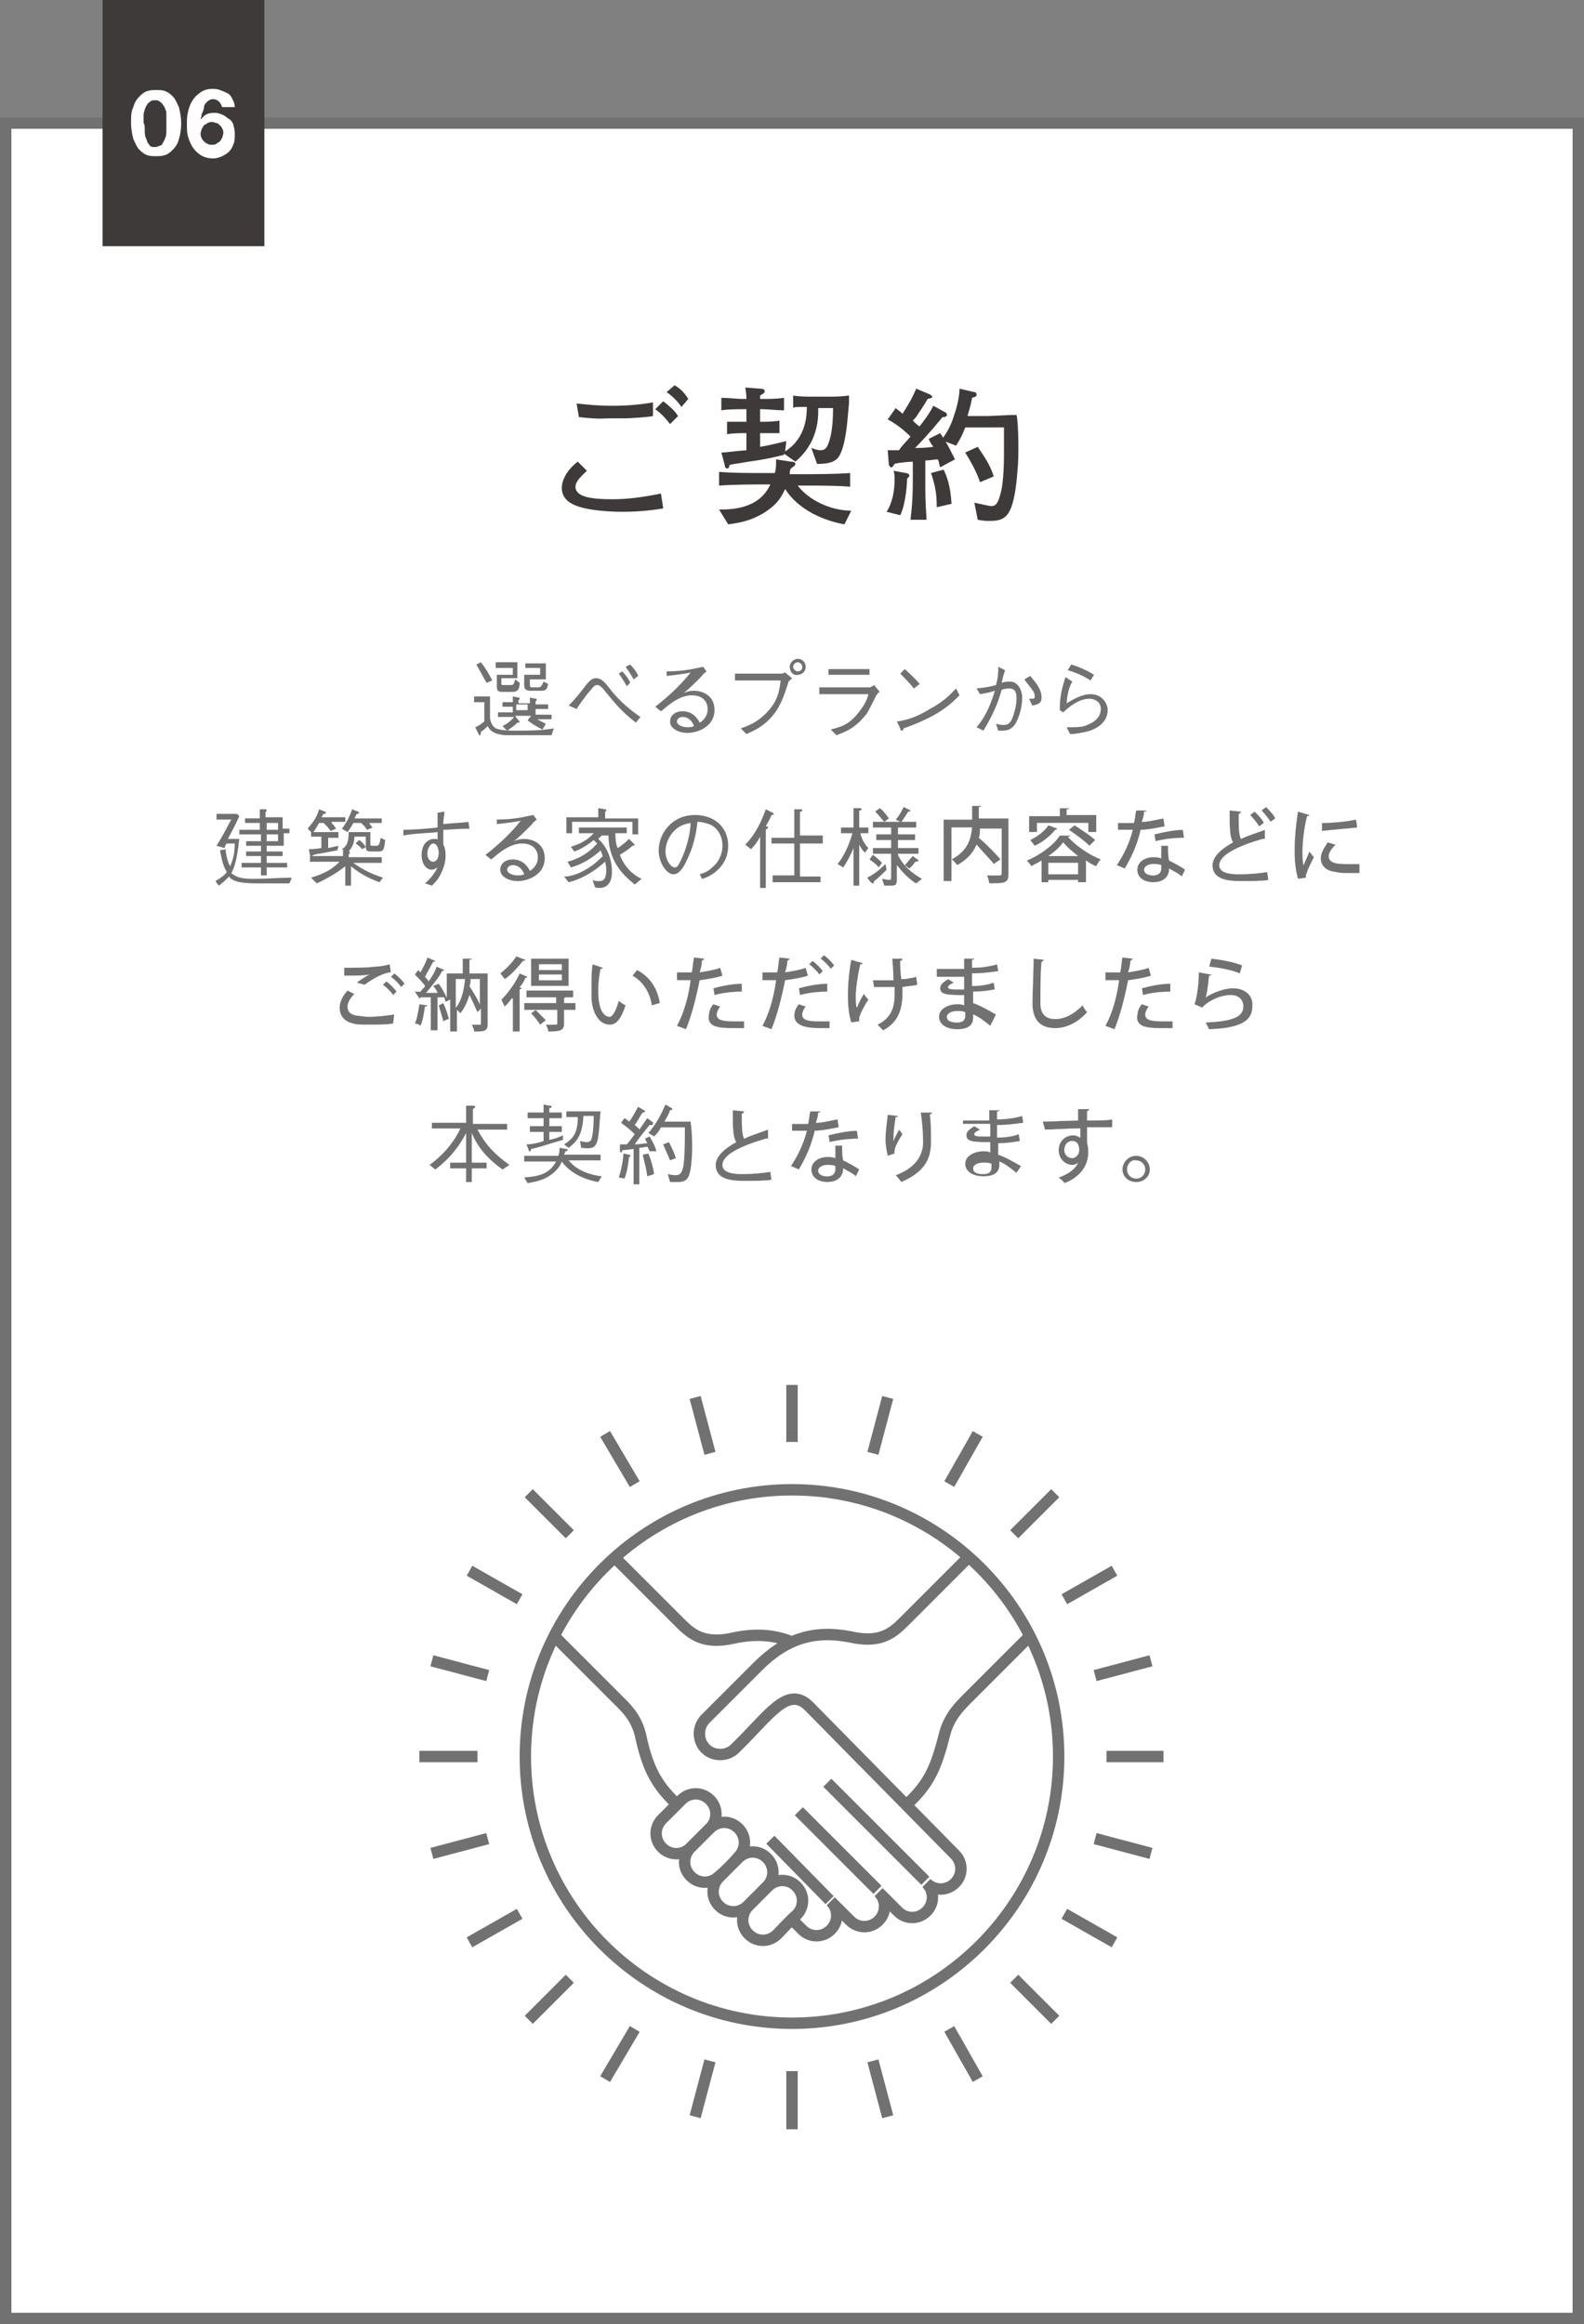 <?xml version="1.0" encoding="utf-8"?>
<!-- Generator: Adobe Illustrator 26.0.1, SVG Export Plug-In . SVG Version: 6.00 Build 0)  -->
<svg version="1.1" id="レイヤー_1" xmlns="http://www.w3.org/2000/svg" xmlns:xlink="http://www.w3.org/1999/xlink" x="0px"
	 y="0px" viewBox="0 0 139 203.9" style="enable-background:new 0 0 139 203.9;" xml:space="preserve">
<rect x="0" y="0" width="139" height="203.9" fill="#808080" stroke="none"/>
<style type="text/css">
	.st0{fill:#FFFFFF;}
	.st1{fill:none;stroke:#717171;stroke-miterlimit:10;}
	.st2{fill:#3E3A39;}
	.st3{fill:#717171;}
	.st4{clip-path:url(#SVGID_00000135690704253111224570000009569320252797155713_);fill:none;stroke:#717171;stroke-miterlimit:10;}
	.st5{clip-path:url(#SVGID_00000135690704253111224570000009569320252797155713_);fill:#FFFFFF;}
	.st6{fill:#717171;stroke:#FFFFFF;stroke-width:1.000000e-02;stroke-miterlimit:10;}
</style>
<rect x="0.5" y="10.8" class="st0" width="138" height="192.6"/>
<rect x="0.5" y="10.8" class="st1" width="138" height="192.6"/>
<path class="st2" d="M54.6,44.9c-1,0-3.1-0.1-4.2-0.6c-0.7-0.3-1.1-0.8-1.1-1.5c0-0.8,0.6-1.7,1.4-2.3l0.8,0.8c-0.4,0.4-1,0.9-1,1.4
	c0,0.9,1.4,1.1,3.2,1.1c1.5,0,2.8-0.2,4.3-0.5l0.2,1.3C57.1,44.8,55.8,44.9,54.6,44.9 M54.9,36.7c-0.3,0-0.8,0-1.4,0
	c-0.6,0-0.8,0.1-2.6-0.1l-0.1,0l-0.2-1.2c1,0.1,1.8,0.2,3.2,0.2c1.2,0,2.4-0.1,3.5-0.3v1.2C56.9,36.6,55.2,36.7,54.9,36.7
	 M58.8,37.2c-0.1-0.1-0.3-0.4-0.6-0.7c-0.5-0.5-0.6-0.5-0.7-0.6l0.7-0.7c0.5,0.4,1,0.8,1.3,1.3L58.8,37.2z M59.8,35.7
	c-0.4-0.6-1-1.1-1.3-1.3l0.7-0.6c0.7,0.4,1,0.9,1.2,1.2L59.8,35.7z"/>
<path class="st2" d="M74.1,46c-1.7-0.3-4-1.2-5.2-3.1c-0.2,0.4-0.5,1.1-1.3,1.7c-1.4,1.1-2.9,1.3-3.7,1.4l-0.8-1.3
	c1,0,3.5,0,4.5-2.2h-0.7c-0.5,0-2.4,0-3.8,0.1v-1.2c1.3,0.1,2.6,0.1,3.8,0.1h1.1c0.1-0.4,0.1-0.7,0.1-0.8c0-0.1,0-0.2,0-0.4l1.3,0.2
	c0.3,0,0.4,0.1,0.4,0.2c0,0.1-0.1,0.2-0.4,0.4c-0.1,0.2-0.1,0.3-0.1,0.5h1.4c0.6,0,2.5,0,3.9-0.1v1.2c-1.2-0.1-2.7-0.1-3.9-0.1H70
	c0.9,1.2,2.8,2.2,4.7,2.2L74.1,46z M73.5,40.2c-0.3,0.3-0.7,0.5-1.8,0.5l-0.5-1.4c0.3,0.1,0.5,0.2,0.8,0.2c0.4,0,0.6-0.2,0.8-0.9
	c0.3-1,0.3-2.3,0.3-2.8h-1.3c0.1,2.7-1.3,4.1-2,4.7l-1-0.7v0.1c-0.8,0.2-1.6,0.4-3.1,0.6c-1.1,0.2-1.4,0.2-1.7,0.3
	c0,0.1,0,0.3-0.2,0.3c-0.1,0-0.2-0.1-0.2-0.3l-0.3-1.1c0.5,0,0.9-0.1,2.2-0.2V38h-0.2c-0.2,0-1.1,0-1.5,0.1V37
	C64.4,37,65,37,65.3,37h0.2v-1.1h-0.4c-0.3,0-1.3,0-1.8,0.1v-1.1c0.6,0,1.4,0.1,1.8,0.1h0.4c0-0.1,0-0.5-0.1-1l1.3,0.1
	c0.3,0,0.4,0.1,0.4,0.2c0,0.2-0.1,0.2-0.4,0.4c0,0.2,0,0.2,0,0.3H67c0.4,0,1.2,0,1.8-0.1V36c-0.5,0-1.5-0.1-1.8-0.1h-0.3V37h0.2
	c0.3,0,1,0,1.5-0.1v1.1C68,38,67.1,38,66.9,38h-0.2v1.2c1.2-0.2,1.8-0.4,2.3-0.5l-0.1,0.9c1.9-1.2,1.9-3.3,1.9-3.9
	c-1,0-1.1,0-1.2,0.1v-1.1c0.5,0.1,1.4,0.1,1.7,0.1h1.3c0.6,0,1.2,0,1.9-0.1c0,0.2,0,0.4,0,0.7C74.4,36.2,74.3,39.3,73.5,40.2"/>
<path class="st2" d="M79.6,42c0,0.3-0.1,2.2-0.6,3.2l-1.2-0.3c0.2-0.3,0.7-1.2,0.7-2.8c0-0.3,0-0.6-0.1-0.8l1.1,0.2
	c0.1,0,0.3,0.1,0.3,0.2C79.8,41.8,79.7,41.9,79.6,42 M82.5,41c-0.1-0.3-0.1-0.5-0.2-0.7c-0.3,0-0.7,0.1-1.1,0.1v2c0,0.8,0,1.7,0.1,3
	c0,0.1,0,0.2,0,0.2h-1.4c0.1-0.9,0.2-1.8,0.2-3.3v-1.8c-0.2,0-1.4,0.1-1.6,0.2c-0.2,0.3-0.2,0.3-0.3,0.3c-0.1,0-0.1-0.1-0.2-0.2
	l-0.1-1.3c0.4,0,0.4,0,1,0c0.1-0.2,0.2-0.3,1-1.2c-0.4-0.4-1.2-1.1-2-1.5l0.7-1c0.2,0.2,0.3,0.2,0.6,0.5c0.7-1.1,0.9-1.5,1.2-2.2
	l1.2,0.5c0.1,0.1,0.2,0.1,0.2,0.2c0,0.1,0,0.1-0.4,0.2c-0.1,0.2-0.6,1-0.7,1.1c-0.2,0.3-0.2,0.4-0.6,0.8c0.1,0.1,0.5,0.5,0.6,0.5
	c0.3-0.4,0.8-1,1.2-1.8l1.1,0.6c0,0,0.1,0.1,0.1,0.2c0,0.1-0.1,0.2-0.4,0.2c0,0-1.2,1.5-2.4,2.7c0.4,0,0.8,0,1.6-0.1
	c-0.2-0.3-0.3-0.4-0.4-0.7l1-0.5c0.6,0.9,0.6,0.9,1.3,2.3L82.5,41z M82.2,44.5c0-1.1-0.1-1.8-0.5-3l1.1-0.3c0.3,0.6,0.6,1.4,0.7,3
	L82.2,44.5z M89.3,41.1c-0.1,1.5-0.3,3.1-0.8,3.9c-0.4,0.6-0.9,0.7-1.7,0.7c-0.3,0-0.4,0-1-0.1l-0.3-1.5c0.5,0.1,1.3,0.3,1.5,0.3
	c0.4,0,0.6-0.3,0.8-1.1c0.3-1,0.3-3.1,0.3-3.5c0-0.4,0-1.9,0-2.3h-3.4c-0.2,0.5-0.3,0.8-0.8,1.6l-1.3-0.5c0.5-0.6,0.9-1.4,1.1-2.1
	c0.4-1.1,0.5-2,0.5-2.4l1.3,0.3c0.1,0,0.2,0.1,0.2,0.2c0,0.2-0.1,0.2-0.4,0.3c-0.1,0.6-0.2,0.9-0.4,1.6h1.7c0.6,0,1.7-0.1,2.6-0.1
	C89.4,37.1,89.4,40.4,89.3,41.1 M86,42.3c-0.3-0.9-0.8-1.8-1.3-2.6l1.1-0.5c0.6,0.9,1.1,1.6,1.4,2.6L86,42.3z"/>
<path class="st3" d="M48.4,64.5c-3.1,0-3.4,0-4.1,0c-1-0.1-1.3-0.4-1.5-0.8c-0.2,0.2-0.3,0.3-0.6,0.5c0,0.1,0,0.3-0.1,0.3
	c0,0-0.1,0-0.1-0.1l-0.3-0.6c0.2-0.1,0.3-0.1,0.8-0.5v-1.7h-0.9v-0.5H43v1.8c0,0.4,0.2,0.8,0.5,1c0.3,0.1,0.6,0.2,1.8,0.2
	c1.1,0,2.2,0,3.3-0.2L48.4,64.5z M42.7,59.9c-0.3-0.5-0.6-1.1-0.9-1.6l0.4-0.2c0.4,0.5,0.7,1,1,1.6L42.7,59.9z M46.7,62.8
	c0.4,0.3,0.8,0.5,1.2,0.7l-0.3,0.5c-0.6-0.3-0.9-0.5-1.3-0.8l0.3-0.4h-1.4l0.3,0.4c0.1,0.1,0.1,0.1,0.1,0.1c0,0.1-0.1,0.1-0.2,0.1
	c-0.3,0.3-0.6,0.5-0.9,0.7l-0.4-0.4c0.4-0.2,0.8-0.5,1-0.8h-1.4v-0.4h1.3v-0.5h-0.9v-0.4h0.9v-0.5l0.5,0.1c0,0,0.1,0,0.1,0.1
	c0,0.1-0.1,0.1-0.1,0.1v0.3h1v-0.5l0.5,0.1c0.1,0,0.1,0,0.1,0.1c0,0,0,0.1-0.1,0.1v0.3h1.1v0.4h-1.1v0.5h1.4v0.4H46.7z M45,60.7
	h-0.9c-0.4,0-0.5-0.1-0.5-0.5v-1H45v-0.6h-1.5v-0.5h1.9v1.4h-1.4v0.5c0,0.1,0.1,0.1,0.2,0.1h0.6c0.2,0,0.3,0,0.4-0.5l0.4,0.3
	C45.6,60.5,45.4,60.7,45,60.7 M46.3,61.8h-1v0.5h1V61.8z M47.4,60.6h-0.8c-0.4,0-0.6-0.1-0.6-0.5v-0.9h1.4v-0.6h-1.3v-0.4h1.8v1.4
	h-1.4v0.5c0,0.2,0.1,0.2,0.2,0.2h0.5c0.3,0,0.3-0.1,0.5-0.5l0.4,0.2C48,60.6,47.8,60.6,47.4,60.6"/>
<path class="st3" d="M49.9,61.9c0.6-0.6,1-1.1,1.6-1.9c0.2-0.2,0.4-0.5,0.8-0.5c0.5,0,0.8,0.4,1.2,0.9c0.9,1.2,2.1,2.1,2.7,2.5
	l-0.4,0.5c-1.3-1-2-1.9-2.9-3c-0.2-0.2-0.3-0.3-0.5-0.3c-0.2,0-0.3,0.1-0.7,0.6c-0.2,0.2-1,1.3-1.1,1.5L49.9,61.9z M54.6,58.9
	c0.3,0.3,0.6,0.7,0.7,1L55,60.2c-0.1-0.2-0.4-0.7-0.7-1.1L54.6,58.9z M55.3,58.3c0.3,0.3,0.6,0.7,0.7,1l-0.4,0.3
	c-0.2-0.4-0.5-0.8-0.7-1.1L55.3,58.3z"/>
<path class="st3" d="M58.5,58.9c1.7,0,2.6-0.3,3.2-0.4l0.3,0.4c-0.1,0.1-0.4,0.3-0.4,0.4c-0.7,0.7-1.1,1.1-1.6,1.5
	c0.2-0.1,0.5-0.2,0.9-0.2c0.6,0,1.8,0.3,1.8,1.7c0,1.4-1.4,2-2.4,2c-0.6,0-1.5-0.3-1.5-1c0-0.5,0.4-0.9,1.1-0.9c1,0,1.4,0.8,1.5,1
	c0.2-0.1,0.7-0.5,0.7-1.2c0-0.5-0.3-1.2-1.4-1.2c-1.3,0-2.5,1.3-2.7,1.4l-0.5-0.4c1.3-1,2.4-2.1,3.1-3c-0.4,0.1-1.2,0.2-2.1,0.3
	L58.5,58.9z M59.9,62.9c-0.3,0-0.5,0.2-0.5,0.4c0,0.3,0.5,0.5,0.9,0.5c0.2,0,0.4,0,0.6-0.1C60.8,63.4,60.5,62.9,59.9,62.9"/>
<path class="st3" d="M64.5,59.6v-0.5h4.1c0.1,0,0.2-0.1,0.3-0.1l0.6,0.5c-0.2,0.2-0.2,0.2-0.3,0.3c-0.6,2-1.1,2.8-2,3.6
	c-0.5,0.4-0.8,0.6-1.7,1l-0.5-0.5c0.6-0.2,1.4-0.5,2.2-1.3c1-1,1.2-1.9,1.3-2.9H64.5z M69.3,58.5c0-0.4,0.4-0.7,0.7-0.7
	c0.4,0,0.7,0.3,0.7,0.7c0,0.4-0.3,0.7-0.7,0.7C69.6,59.3,69.3,58.9,69.3,58.5 M70.4,58.5c0-0.2-0.2-0.4-0.4-0.4
	c-0.2,0-0.4,0.2-0.4,0.4c0,0.2,0.2,0.4,0.4,0.4C70.2,58.9,70.4,58.8,70.4,58.5"/>
<path class="st3" d="M71.9,60.8v-0.5h4.4c0.1,0,0.3-0.1,0.4-0.2l0.5,0.6c-0.2,0.1-0.2,0.2-0.3,0.3c-0.7,1.4-0.8,1.6-1,1.8
	c-0.9,1.1-1.7,1.4-2.5,1.7l-0.5-0.5c0.7-0.2,1.4-0.3,2.2-1.2c0.7-0.8,1-1.4,1.1-1.9H71.9z M76.3,59.2h-3.6v-0.5h3.6V59.2z"/>
<path class="st3" d="M84.2,61c-0.8,0.8-1.8,1.8-4.9,2.9c0,0-0.1,0.2-0.1,0.2C79,64.1,79,64,79,63.9l-0.3-0.6
	c0.7-0.1,1.6-0.3,2.9-1.1c1.3-0.7,1.8-1.3,2.3-1.8L84.2,61z M80.2,60.4c-0.4-0.5-0.8-0.9-1.2-1.3l0.4-0.4c0.2,0.2,0.9,0.8,1.3,1.3
	L80.2,60.4z"/>
<path class="st3" d="M85.7,60.4c1-0.1,1.3-0.2,1.7-0.3c0.2-0.7,0.2-1.1,0.2-1.6l0.6,0.3c-0.1,0.3-0.2,0.6-0.3,1.1
	c0.3-0.1,0.5-0.1,0.7-0.1c0.2,0,0.4,0,0.7,0.3c0.3,0.3,0.4,0.8,0.4,1.1c0,0.9-0.3,1.8-0.6,2.3c-0.2,0.3-0.5,0.6-1.1,0.6
	c-0.1,0-0.2,0-0.4,0l-0.2-0.6c0.4,0.1,0.5,0.1,0.7,0.1c0.3,0,0.5-0.1,0.7-0.5c0.2-0.5,0.4-1.2,0.4-1.8c0-0.3,0-0.9-0.6-0.9
	c-0.2,0-0.3,0-0.7,0.1c-0.3,1.1-0.7,2.1-1.6,3.6l-0.6-0.3c0.4-0.5,1-1.2,1.6-3.2c-0.6,0.2-0.8,0.2-1.3,0.3L85.7,60.4z M90.4,59.3
	c0.7,0.8,1,1.3,1,1.9c0,0.5-0.3,0.6-0.8,0.7l-0.3-0.6c0,0,0.3,0,0.3,0c0.2,0,0.2-0.1,0.2-0.2c0-0.3-0.1-0.4-0.3-0.7
	c-0.3-0.4-0.5-0.6-0.6-0.8L90.4,59.3z"/>
<path class="st3" d="M94.1,59.8c-0.4,0.6-0.5,1.7-0.5,1.9c0.5-0.3,1.3-0.8,2.1-0.8c1,0,1.5,0.8,1.5,1.4c0,1.3-1.4,1.8-1.9,1.9
	c-0.5,0.1-0.9,0.2-1.4,0.2l-0.3-0.6c1,0,1.4,0,1.8-0.2c0.3-0.1,1.2-0.5,1.2-1.4c0-0.8-0.8-0.9-1-0.9c-0.9,0-1.8,0.7-2.3,1.2
	l-0.3-0.2c0-0.6,0-1.4,0.5-2.9L94.1,59.8z M94,58.3c0.4,0.1,1.4,0.5,2,0.9l-0.3,0.5c-0.6-0.4-1.3-0.7-2-0.9L94,58.3z"/>
<path class="st3" d="M25.4,77.5h-2.9c-1.7,0-2.2-0.3-2.4-0.6c-0.3,0.3-0.5,0.5-0.9,0.8l-0.3-0.4c0.5-0.3,0.8-0.5,1-0.8
	c-0.3-0.5-0.4-0.9-0.6-1.9l0.5-0.1c0,0.2,0.1,1,0.4,1.5c0.2-0.5,0.4-1,0.4-2h-0.7c-0.1,0.1-0.1,0.1-0.2,0.4L19,74.2
	c0.7-1.1,1.1-2,1.3-2.3H19v-0.5h1.8l0.2,0.2c-0.4,0.9-0.8,1.6-1,2h1c-0.1,0.7-0.2,2.1-0.7,3c0.5,0.4,0.9,0.5,2,0.5
	c1.1,0,2.2-0.1,3.3-0.1L25.4,77.5z M24.9,73.2v1h-1.5v0.5h1.4v0.4h-1.4v0.6h1.8v0.4h-1.8v0.7h-0.5v-0.7h-1.7v-0.4h1.7v-0.6h-1.3
	v-0.4h1.3v-0.5h-1.3v-0.4h1.3v-0.6H21v-0.4h1.8v-0.6h-1.3v-0.4h1.3V71l0.5,0c0,0,0.1,0,0.1,0.1c0,0.1,0,0.1-0.1,0.1v0.5h1.5v1h0.6
	v0.4H24.9z M24.4,72.2h-1v0.6h1V72.2z M24.4,73.2h-1v0.6h1V73.2z"/>
<path class="st3" d="M29.1,72.2c0.3,0.3,0.3,0.4,0.4,0.5L29,72.9c-0.1-0.2-0.3-0.4-0.6-0.7h-0.4c-0.3,0.5-0.4,0.7-0.5,0.8h2.2v0.5
	h-0.9v0.9c0.4-0.1,0.5-0.1,0.9-0.2l-0.1,0.4c-0.5,0.1-1.1,0.2-1.6,0.3c-0.3,0-0.3,0.1-0.5,0.1c-0.1,0.1-0.1,0.1-0.2,0.1
	c-0.1,0-0.1-0.1-0.1-0.1l-0.1-0.5c0.3,0,0.4,0,1.1-0.1v-1h-0.9V73L27,72.7c0.5-0.6,0.8-1,1-1.7l0.5,0.2c0,0,0.1,0,0.1,0.1
	c0,0.1-0.1,0.1-0.2,0.1c-0.1,0.1-0.1,0.2-0.2,0.3h2.1v0.4H29.1z M33.3,77.4c-0.5-0.2-1.4-0.5-2.5-1.4v1.7h-0.5V76
	c-1,0.8-2.1,1.3-2.5,1.5L27.3,77c1.3-0.4,1.9-0.8,2.5-1.4h-2.6v-0.5h2.9v-0.5l0.5,0.1c0.1,0,0.1,0,0.1,0.1c0,0.1-0.1,0.1-0.1,0.2
	v0.2h2.9v0.5H31c0.7,0.5,1.4,0.9,2.6,1.3L33.3,77.4z M33.1,74.7h-0.5c-0.3,0-0.5,0-0.5-0.4v-0.9h-1c0,0.4-0.1,0.9-0.6,1.4l-0.5-0.3
	c0.3-0.2,0.6-0.4,0.6-1.5h1.9V74c0,0.2,0,0.2,0.3,0.2H33c0.2,0,0.3,0,0.4-0.7l0.4,0.2C33.7,74.7,33.6,74.7,33.1,74.7 M32.4,72.2
	c0.1,0.2,0.2,0.3,0.3,0.4l-0.5,0.2c-0.1-0.2-0.2-0.3-0.5-0.6h-0.7c-0.2,0.4-0.3,0.5-0.5,0.8l-0.5-0.3c0.4-0.5,0.7-1.1,0.9-1.7
	l0.5,0.2c0.1,0,0.1,0.1,0.1,0.1c0,0.1-0.1,0.1-0.2,0.1c-0.1,0.2-0.1,0.2-0.2,0.4h2.4v0.4H32.4z M31.8,74.5c-0.1-0.1-0.4-0.4-0.6-0.5
	l0.3-0.3c0.1,0,0.4,0.3,0.6,0.6L31.8,74.5z"/>
<path class="st3" d="M39,71.2c0,0.3-0.1,0.6-0.1,1.1c0.8-0.1,1.6-0.1,2.2-0.2l0.1,0.6c-1,0-1.8,0.1-2.3,0.1c0,0.2,0,1.1,0,1.3
	c0.2,0.3,0.2,0.8,0.2,1c0,0.7-0.3,1.4-0.6,1.9c-0.2,0.3-0.3,0.4-0.6,0.7l-0.6-0.2c0.2-0.2,0.7-0.6,1.1-1.4c-0.3,0.2-0.5,0.2-0.5,0.2
	c-0.5,0-0.9-0.5-0.9-1.3c0-1,0.6-1.4,1.1-1.4c0.2,0,0.3,0,0.3,0.1v-0.7c-0.8,0.1-2,0.1-3,0.3l0-0.5c0.8,0,2.1-0.1,3-0.2
	c0-0.7,0-1,0-1.3L39,71.2z M37.5,74.9c0,0.5,0.3,0.7,0.5,0.7c0.3,0,0.5-0.3,0.5-0.8c0-0.2-0.1-0.8-0.5-0.8
	C37.8,74,37.5,74.4,37.5,74.9"/>
<path class="st3" d="M43.6,71.9c1.7,0,2.6-0.3,3.2-0.4l0.3,0.4c-0.1,0.1-0.4,0.3-0.4,0.4c-0.7,0.7-1.1,1.1-1.6,1.5
	c0.2-0.1,0.5-0.2,0.9-0.2c0.6,0,1.8,0.3,1.8,1.7c0,1.4-1.4,2-2.4,2c-0.6,0-1.5-0.3-1.5-1c0-0.5,0.4-0.9,1.1-0.9c1,0,1.4,0.8,1.5,1
	c0.2-0.1,0.7-0.5,0.7-1.2c0-0.5-0.3-1.2-1.4-1.2c-1.3,0-2.5,1.3-2.7,1.4l-0.5-0.4c1.3-1,2.4-2.1,3.1-3c-0.4,0.1-1.2,0.2-2.1,0.3
	L43.6,71.9z M45,75.9c-0.3,0-0.5,0.2-0.5,0.4c0,0.3,0.5,0.5,0.9,0.5c0.2,0,0.4,0,0.6-0.1C45.9,76.4,45.6,75.9,45,75.9"/>
<path class="st3" d="M55.7,77.6c-0.7-0.6-2.3-1.8-2.3-4.3h-0.6c-0.1,0.1-0.1,0.1-0.3,0.3c0.1,0.1,1.2,1,1.2,2.9
	c0,0.9-0.4,1.4-1.1,1.4c-0.2,0-0.3,0-0.4-0.1L52,77.2c0.2,0.1,0.4,0.1,0.6,0.1c0.5,0,0.6-0.4,0.6-1c0-0.4-0.1-0.6-0.1-0.7
	c-1.1,1-2.3,1.6-3.2,1.8l-0.4-0.5c0.4,0,0.8-0.1,1.3-0.3c1.1-0.5,1.7-1.1,2.1-1.5c-0.1-0.2-0.1-0.3-0.2-0.5
	c-0.5,0.5-1.5,1.2-2.6,1.5l-0.3-0.5c1.2-0.3,2.1-1,2.6-1.6c-0.1-0.1-0.2-0.2-0.3-0.3c-0.5,0.4-1.1,0.8-1.7,1l-0.3-0.4
	c0.2-0.1,0.7-0.2,1.3-0.6c0.2-0.1,0.5-0.4,0.7-0.6h-1.3v-0.5H55v0.5h-1c0,0.7,0.1,1.1,0.2,1.3c0.2-0.1,0.7-0.5,1-0.8l0.4,0.4
	c0,0,0.1,0.1,0.1,0.1c0,0,0,0.1-0.2,0.1c-0.4,0.4-1,0.7-1.1,0.8c0.2,0.6,0.8,1.6,1.9,2.1L55.7,77.6z M55.5,73.1v-1h-5.3v1h-0.5v-1.4
	h2.8v-0.8l0.6,0.1c0.1,0,0.1,0,0.1,0.1c0,0,0,0.1-0.1,0.1v0.6H56v1.4H55.5z"/>
<path class="st3" d="M61.4,76.7c0.3-0.1,0.7-0.2,1.1-0.6c0.5-0.4,0.9-1.1,0.9-1.9c0-1.2-0.8-1.8-1.2-1.9c-0.3-0.1-0.6-0.2-1-0.2
	c-0.1,1.1-0.4,2.3-0.9,3.3c-0.3,0.7-0.7,1.3-1.2,1.3c-0.6,0-1.3-1-1.3-2.1c0-1.4,1.1-3.1,3.2-3.1c1.6,0,2.9,1,2.9,2.7
	c0,2-1.8,2.8-2.3,2.9L61.4,76.7z M58.9,73.2c-0.2,0.3-0.5,0.8-0.5,1.5c0,0.8,0.5,1.4,0.8,1.4c0.2,0,0.3,0,0.8-1.2
	c0.5-1.3,0.6-2.3,0.6-2.7C60.1,72.3,59.5,72.4,58.9,73.2"/>
<path class="st3" d="M65.4,74.1c0.5-0.5,1.2-1.4,1.8-3.1l0.6,0.3c0,0,0.1,0.1,0.1,0.1c0,0.1-0.1,0.1-0.2,0.1c-0.1,0.3-0.3,0.6-0.5,1
	c0.1,0,0.2,0,0.2,0.1c0,0.1-0.1,0.1-0.2,0.2v5.1h-0.5v-4.5c-0.2,0.4-0.4,0.7-0.8,1.1L65.4,74.1z M67.8,77.3v-0.5h1.9V74h-2v-0.5h2
	V71l0.5,0c0.1,0,0.2,0,0.2,0.1c0,0.1-0.1,0.1-0.2,0.1v2.1h2V74h-2v2.9H72v0.5H67.8z"/>
<path class="st3" d="M75.9,74.8c-0.2-0.2-0.3-0.3-0.5-0.7v3.6h-0.5v-3.3c-0.2,0.5-0.5,1.1-0.9,1.7l-0.5-0.3c0.5-0.6,1-1.6,1.3-2.7
	h-1v-0.5h1.1v-1.7l0.5,0c0.1,0,0.2,0,0.2,0.1c0,0.1-0.1,0.1-0.2,0.1v1.5h0.8v0.5h-0.7c0.1,0.5,0.4,1,0.7,1.3L75.9,74.8z M76.7,77.3
	c0,0,0,0.2-0.1,0.2c-0.1,0-0.1-0.1-0.2-0.1L76.1,77c0.4-0.2,0.9-0.5,1.6-1.2l0.1,0.5C77.3,76.8,77,77.1,76.7,77.3 M77.1,76.1
	c-0.2-0.3-0.4-0.4-0.8-0.7l0.3-0.4c0.3,0.2,0.5,0.4,0.8,0.7L77.1,76.1z M80.4,77.5c-0.2-0.1-0.6-0.4-1-0.8c-0.4-0.4-0.5-0.6-0.7-0.8
	v1.3c0,0.5-0.2,0.5-0.6,0.5h-0.5l-0.2-0.6c0.1,0,0.5,0.1,0.6,0.1c0.2,0,0.2-0.1,0.2-0.2v-2.1h-1.6v-0.5h1.6v-0.7h-1.3v-0.5h1.3v-0.6
	h-1.6v-0.5h2.4l-0.4-0.2c0.2-0.2,0.4-0.5,0.7-1.1l0.4,0.2c0,0,0.2,0.1,0.2,0.1c0,0.1-0.1,0.1-0.2,0.1c-0.2,0.3-0.3,0.5-0.6,0.9h1.3
	v0.5h-1.6v0.6h1.5v0.5h-1.5v0.7h1.8v0.5h-1.8V75c0.4,0.9,1.2,1.6,2.1,2.1L80.4,77.5z M77.6,72.1c-0.2-0.2-0.4-0.5-0.8-0.9l0.4-0.3
	c0.3,0.2,0.5,0.5,0.8,0.9L77.6,72.1z M80.3,75.6c-0.1,0.2-0.2,0.3-0.5,0.6l-0.4-0.3c0.3-0.3,0.4-0.5,0.7-0.8l0.4,0.3
	c0.1,0,0.1,0.1,0.1,0.1C80.5,75.6,80.4,75.6,80.3,75.6"/>
<path class="st3" d="M44.1,102.6c-1.4-1-2.2-2-2.7-3.2v2.6h1.3v0.5h-1.3v1.2h-0.5v-1.2h-1.4V102h1.4v-2.6c-0.6,1.2-1.5,2.3-2.7,3.2
	l-0.5-0.4c1.1-0.8,2.1-1.9,2.7-3.2h-2.5v-0.5h3V97l0.6,0c0,0,0.2,0,0.2,0.1c0,0.1-0.1,0.1-0.2,0.2v1.3h3v0.5h-2.6
	c0.8,1.5,1.7,2.3,2.8,3.1L44.1,102.6z"/>
<path class="st3" d="M52.5,103.7c-1.7-0.3-2.7-1.1-3.2-1.8c-0.1,0.3-0.4,0.8-1,1.2c-0.7,0.5-1.5,0.6-2,0.7l-0.3-0.5
	c1.3-0.1,2.2-0.3,2.8-1.4H46v-0.5H49c0.1-0.3,0.1-0.5,0.1-0.7l0.6,0.1c0.1,0,0.1,0,0.1,0.1c0,0.1-0.1,0.1-0.2,0.1
	c0,0.2-0.1,0.2-0.1,0.3h3.2v0.5h-2.8c0.8,1,2.1,1.3,2.9,1.4L52.5,103.7z M49.4,100c-1.4,0.4-2.2,0.7-2.8,0.8c0,0.1,0,0.2-0.1,0.2
	c-0.1,0-0.1,0-0.1-0.1l-0.2-0.5c0.5,0,1.3-0.2,1.5-0.3v-0.8h-1.2v-0.5h1.2v-0.7h-1.4v-0.5h1.4v-0.7l0.5,0.1c0.1,0,0.2,0,0.2,0.1
	c0,0.1-0.1,0.1-0.2,0.1v0.4h1.1v0.5h-1.1v0.7h1.1v0.5h-1.1v0.7c0.5-0.1,0.8-0.2,1.2-0.4L49.4,100z M52.3,100.4
	c-0.2,0.3-0.4,0.4-1.3,0.3l-0.1-0.6c0.4,0.1,0.5,0.1,0.6,0.1c0.3,0,0.4-0.2,0.4-0.3c0.1-0.2,0.2-1,0.2-2h-0.9
	c-0.1,1.6-0.5,2.2-1.3,2.8l-0.4-0.3c0.8-0.5,1.2-1,1.2-2.4h-1v-0.5h3C52.6,98.3,52.6,99.9,52.3,100.4"/>
<path class="st3" d="M57,101c-0.1-0.2-0.1-0.3-0.2-0.4c-0.1,0-0.5,0.1-0.7,0.1v3.2h-0.5v-3.1c-0.1,0-0.6,0.1-1,0.1
	c0,0.1,0,0.2-0.1,0.2c0,0-0.1,0-0.1-0.2l0-0.5c0.1,0,0.5,0,0.6,0c0.1-0.1,0.1-0.1,0.4-0.5c0.1-0.1,0.2-0.3,0.3-0.4
	c-0.4-0.4-0.8-0.7-1.2-1l0.3-0.4c0.2,0.1,0.3,0.2,0.4,0.3c0.2-0.2,0.4-0.6,0.8-1.3l0.5,0.3c0.1,0,0.1,0.1,0.1,0.1
	c0,0.1-0.2,0.1-0.2,0.1c-0.3,0.4-0.4,0.7-0.7,1.1c0.1,0.1,0.4,0.3,0.4,0.4c0.2-0.3,0.5-0.7,0.7-1l0.4,0.3c0.1,0,0.1,0.1,0.1,0.2
	c0,0.1-0.1,0.1-0.3,0.1c-0.9,1.1-1.1,1.4-1.3,1.7c0.4,0,0.8-0.1,1.1-0.1c-0.1-0.2-0.1-0.2-0.2-0.4l0.4-0.2c0.3,0.5,0.5,0.9,0.6,1.3
	L57,101z M55.2,101.5c-0.1,0.9-0.2,1.4-0.4,1.9l-0.5-0.1c0.2-0.6,0.4-1.5,0.4-2.1l0.5,0.1c0,0,0.1,0,0.1,0.1
	C55.4,101.4,55.3,101.5,55.2,101.5 M56.8,103.2c-0.1-0.8-0.3-1.4-0.4-1.9l0.5-0.1c0.2,0.5,0.4,1.1,0.5,1.8L56.8,103.2z M60.5,103
	c-0.2,0.7-0.7,0.7-1.1,0.7c-0.1,0-0.5,0-0.6,0l-0.2-0.7c0.4,0.1,0.6,0.1,0.7,0.1c0.5,0,0.6-0.4,0.7-1c0.1-1,0.1-2.1,0.1-3.2h-2.1
	c-0.2,0.4-0.4,0.6-0.6,0.8l-0.5-0.3c0.7-0.8,1.1-1.6,1.5-2.5l0.5,0.3c0.1,0,0.1,0.1,0.1,0.1c0,0.1-0.2,0.1-0.2,0.1
	c-0.1,0.3-0.3,0.7-0.5,1h2.3C60.8,99.7,60.8,102,60.5,103 M58.8,101.8c-0.2-0.5-0.4-0.9-0.6-1.4l0.5-0.2c0.3,0.6,0.5,1,0.6,1.4
	L58.8,101.8z"/>
<path class="st3" d="M100.9,102.6c0,0.6-0.5,1.1-1.2,1.1s-1.2-0.5-1.2-1.1c0-0.6,0.5-1.2,1.2-1.2
	C100.3,101.4,100.9,101.9,100.9,102.6 M98.9,102.6c0,0.5,0.4,0.8,0.8,0.8c0.5,0,0.8-0.4,0.8-0.8c0-0.5-0.4-0.8-0.8-0.8
	C99.3,101.7,98.9,102.1,98.9,102.6"/>
<rect x="9" y="0" class="st2" width="14.2" height="21.6"/>
<path class="st0" d="M11.7,9.4c0.1-0.4,0.3-0.7,0.5-0.9c0.2-0.2,0.4-0.4,0.7-0.5s0.5-0.1,0.8-0.1c0.3,0,0.6,0,0.8,0.1
	c0.3,0.1,0.5,0.3,0.7,0.5c0.2,0.2,0.3,0.5,0.5,0.9c0.1,0.4,0.2,0.9,0.2,1.4c0,0.6-0.1,1.1-0.2,1.4c-0.1,0.4-0.3,0.7-0.5,0.9
	c-0.2,0.2-0.4,0.4-0.7,0.5c-0.3,0.1-0.5,0.1-0.8,0.1c-0.3,0-0.6,0-0.8-0.1c-0.3-0.1-0.5-0.3-0.7-0.5c-0.2-0.2-0.3-0.5-0.5-0.9
	c-0.1-0.4-0.2-0.9-0.2-1.4C11.5,10.2,11.5,9.8,11.7,9.4 M12.7,11.4c0,0.2,0,0.5,0.1,0.7c0.1,0.2,0.1,0.4,0.3,0.6
	c0.1,0.2,0.3,0.2,0.5,0.2c0.2,0,0.4-0.1,0.6-0.2c0.1-0.2,0.2-0.3,0.3-0.6c0.1-0.2,0.1-0.4,0.1-0.7c0-0.2,0-0.4,0-0.6
	c0-0.1,0-0.2,0-0.4c0-0.1,0-0.3,0-0.4c0-0.1,0-0.3-0.1-0.4c0-0.1-0.1-0.3-0.2-0.4C14.2,9,14.1,9,14,8.9s-0.2-0.1-0.4-0.1
	s-0.3,0-0.4,0.1C13.1,9,13,9,12.9,9.2c-0.1,0.1-0.1,0.2-0.2,0.4c0,0.1-0.1,0.3-0.1,0.4c0,0.1,0,0.3,0,0.4c0,0.1,0,0.3,0,0.4
	C12.7,10.9,12.7,11.1,12.7,11.4"/>
<path class="st0" d="M19.2,8.9c-0.1-0.1-0.3-0.2-0.5-0.2c-0.2,0-0.4,0.1-0.5,0.2c-0.1,0.1-0.3,0.3-0.3,0.5s-0.1,0.4-0.2,0.6
	c0,0.2-0.1,0.4-0.1,0.5l0,0c0.2-0.2,0.3-0.4,0.6-0.5c0.2-0.1,0.5-0.1,0.7-0.1c0.2,0,0.5,0.1,0.7,0.2c0.2,0.1,0.4,0.3,0.6,0.4
	c0.2,0.2,0.3,0.4,0.3,0.6c0.1,0.2,0.1,0.5,0.1,0.7c0,0.3,0,0.6-0.1,0.8c-0.1,0.3-0.2,0.5-0.4,0.7c-0.2,0.2-0.4,0.3-0.6,0.4
	c-0.2,0.1-0.5,0.2-0.8,0.2c-0.4,0-0.8-0.1-1.1-0.3c-0.3-0.2-0.5-0.4-0.7-0.7s-0.3-0.6-0.4-0.9c-0.1-0.4-0.1-0.7-0.1-1.1
	c0-0.4,0-0.7,0.1-1.1c0.1-0.4,0.2-0.7,0.4-1s0.4-0.5,0.7-0.7s0.6-0.3,1-0.3c0.2,0,0.5,0,0.7,0.1C19.6,8,19.8,8.1,20,8.2
	c0.2,0.1,0.3,0.3,0.4,0.5c0.1,0.2,0.2,0.4,0.2,0.7h-1.1C19.4,9.2,19.4,9.1,19.2,8.9 M18.2,10.8c-0.1,0.1-0.2,0.1-0.3,0.2
	c-0.1,0.1-0.1,0.2-0.2,0.3c0,0.1-0.1,0.3-0.1,0.4c0,0.1,0,0.3,0.1,0.4c0,0.1,0.1,0.2,0.2,0.3c0.1,0.1,0.2,0.2,0.3,0.2
	c0.1,0.1,0.2,0.1,0.4,0.1c0.1,0,0.3,0,0.4-0.1c0.1-0.1,0.2-0.1,0.3-0.2c0.1-0.1,0.1-0.2,0.2-0.3c0-0.1,0.1-0.3,0.1-0.4
	c0-0.1,0-0.3-0.1-0.4c0-0.1-0.1-0.2-0.2-0.3c-0.1-0.1-0.2-0.2-0.3-0.2s-0.2-0.1-0.4-0.1C18.5,10.7,18.4,10.7,18.2,10.8"/>
<path class="st1" d="M92.9,154.1c0-12.9-10.5-23.4-23.4-23.4s-23.4,10.5-23.4,23.4s10.5,23.4,23.4,23.4S92.9,167,92.9,154.1z"/>
<line class="st1" x1="69.5" y1="121.5" x2="69.5" y2="126.5"/>
<line class="st1" x1="69.5" y1="181.7" x2="69.5" y2="186.8"/>
<line class="st1" x1="61" y1="122.6" x2="62.3" y2="127.5"/>
<line class="st1" x1="76.6" y1="180.8" x2="77.9" y2="185.7"/>
<line class="st1" x1="53.1" y1="125.8" x2="55.7" y2="130.2"/>
<line class="st1" x1="83.3" y1="178" x2="85.8" y2="182.4"/>
<line class="st1" x1="46.4" y1="131" x2="50" y2="134.6"/>
<line class="st1" x1="89" y1="173.6" x2="92.6" y2="177.2"/>
<line class="st1" x1="41.2" y1="137.8" x2="45.6" y2="140.3"/>
<line class="st1" x1="93.4" y1="167.9" x2="97.8" y2="170.4"/>
<line class="st1" x1="37.9" y1="145.7" x2="42.8" y2="147"/>
<line class="st1" x1="96.1" y1="161.3" x2="101" y2="162.6"/>
<line class="st1" x1="36.8" y1="154.1" x2="41.9" y2="154.1"/>
<line class="st1" x1="97.1" y1="154.1" x2="102.1" y2="154.1"/>
<line class="st1" x1="37.9" y1="162.6" x2="42.8" y2="161.3"/>
<line class="st1" x1="96.1" y1="147" x2="101" y2="145.7"/>
<line class="st1" x1="41.2" y1="170.4" x2="45.6" y2="167.9"/>
<line class="st1" x1="93.4" y1="140.3" x2="97.8" y2="137.8"/>
<line class="st1" x1="46.4" y1="177.2" x2="50" y2="173.6"/>
<line class="st1" x1="89" y1="134.6" x2="92.6" y2="131"/>
<line class="st1" x1="53.1" y1="182.4" x2="55.7" y2="178"/>
<line class="st1" x1="83.3" y1="130.2" x2="85.8" y2="125.8"/>
<line class="st1" x1="61" y1="185.7" x2="62.3" y2="180.8"/>
<line class="st1" x1="76.6" y1="127.5" x2="77.9" y2="122.6"/>
<g>
	<defs>
		<path id="SVGID_1_" d="M46.1,154.1c0,12.9,10.5,23.4,23.4,23.4s23.4-10.5,23.4-23.4s-10.5-23.4-23.4-23.4S46.1,141.2,46.1,154.1"
			/>
	</defs>
	<clipPath id="SVGID_00000039092952363650866230000016304843749281175209_">
		<use xlink:href="#SVGID_1_"  style="overflow:visible;"/>
	</clipPath>
	
		<line style="clip-path:url(#SVGID_00000039092952363650866230000016304843749281175209_);fill:none;stroke:#717171;stroke-miterlimit:10;" x1="72.6" y1="156.4" x2="81.2" y2="165"/>
	
		<line style="clip-path:url(#SVGID_00000039092952363650866230000016304843749281175209_);fill:none;stroke:#717171;stroke-miterlimit:10;" x1="70.1" y1="158.9" x2="77" y2="165.8"/>
	
		<line style="clip-path:url(#SVGID_00000039092952363650866230000016304843749281175209_);fill:none;stroke:#717171;stroke-miterlimit:10;" x1="67.6" y1="161.4" x2="72.8" y2="166.7"/>
	
		<path style="clip-path:url(#SVGID_00000039092952363650866230000016304843749281175209_);fill:none;stroke:#717171;stroke-miterlimit:10;" d="
		M79.6,158.3l0.4-0.4c1.6-1.6,2.2-3,2.9-5.8c0.4-1.5,1.3-2.4,2-3.1c0.7-0.7,11.2-11.2,11.2-11.2"/>
	
		<path style="clip-path:url(#SVGID_00000039092952363650866230000016304843749281175209_);fill:none;stroke:#717171;stroke-miterlimit:10;" d="
		M43,137.9c0,0,10.5,10.5,11.2,11.2c0.7,0.7,1.6,1.5,2,3.1c0.6,2.8,1.3,4.2,2.9,5.8l11.3,11.3c0.7,0.7,1.8,0.7,2.5,0
		c0.7-0.7,0.7-1.8,0-2.5l1.7,1.7c0.7,0.7,1.8,0.7,2.5,0c0.7-0.7,0.7-1.8,0-2.5l1.7,1.7c0.7,0.7,1.8,0.7,2.5,0c0.7-0.7,0.7-1.8,0-2.5
		c0.7,0.7,1.8,0.7,2.5,0c0.7-0.7,0.7-1.8,0-2.5L71,149.7c-1.9-1.9-3.5,0.8-6.5,3.7c-0.7,0.7-1.9,0.7-2.6,0s-0.7-1.9,0-2.6
		c1.7-1.7,4.1-4.1,4.6-4.6c2.5-2.5,5-3.2,8.1-2.6c2.6,0.6,3.7-0.3,4.7-1.3c0.7-0.7,10.6-10.6,10.6-10.6"/>
	
		<path style="clip-path:url(#SVGID_00000039092952363650866230000016304843749281175209_);fill:none;stroke:#717171;stroke-miterlimit:10;" d="
		M49.1,131.8c0,0,9.9,9.9,10.6,10.6c1,1,2.1,1.9,4.7,1.3c1.9-0.4,3.6-0.3,5.2,0.4"/>
	<path style="clip-path:url(#SVGID_00000039092952363650866230000016304843749281175209_);fill:#FFFFFF;" d="M62.3,160.4
		c0.7-0.7,0.7-1.8,0-2.5c-0.7-0.7-1.8-0.7-2.5,0c-0.3,0.3-1.4,1.4-1.7,1.7c-0.7,0.7-0.7,1.8,0,2.5c0.7,0.7,1.8,0.7,2.5,0
		C60.9,161.8,62,160.7,62.3,160.4"/>
	
		<path style="clip-path:url(#SVGID_00000039092952363650866230000016304843749281175209_);fill:none;stroke:#717171;stroke-miterlimit:10;" d="
		M62.3,160.4c0.7-0.7,0.7-1.8,0-2.5c-0.7-0.7-1.8-0.7-2.5,0c-0.3,0.3-1.4,1.4-1.7,1.7c-0.7,0.7-0.7,1.8,0,2.5c0.7,0.7,1.8,0.7,2.5,0
		C60.9,161.8,62,160.7,62.3,160.4z"/>
	<path style="clip-path:url(#SVGID_00000039092952363650866230000016304843749281175209_);fill:#FFFFFF;" d="M64.8,162.9
		c0.7-0.7,0.7-1.8,0-2.5c-0.7-0.7-1.8-0.7-2.5,0c-0.3,0.3-1.4,1.4-1.7,1.7c-0.7,0.7-0.7,1.8,0,2.5c0.7,0.7,1.8,0.7,2.5,0
		C63.5,164.3,64.5,163.3,64.8,162.9"/>
	
		<path style="clip-path:url(#SVGID_00000039092952363650866230000016304843749281175209_);fill:none;stroke:#717171;stroke-miterlimit:10;" d="
		M64.8,162.9c0.7-0.7,0.7-1.8,0-2.5c-0.7-0.7-1.8-0.7-2.5,0c-0.3,0.3-1.4,1.4-1.7,1.7c-0.7,0.7-0.7,1.8,0,2.5c0.7,0.7,1.8,0.7,2.5,0
		C63.5,164.3,64.5,163.3,64.8,162.9z"/>
	<path style="clip-path:url(#SVGID_00000039092952363650866230000016304843749281175209_);fill:#FFFFFF;" d="M67.3,165.5
		c0.7-0.7,0.7-1.8,0-2.5c-0.7-0.7-1.8-0.7-2.5,0c-0.3,0.3-1.4,1.4-1.7,1.7c-0.7,0.7-0.7,1.8,0,2.5c0.7,0.7,1.8,0.7,2.5,0
		C66,166.8,67,165.8,67.3,165.5"/>
	
		<path style="clip-path:url(#SVGID_00000039092952363650866230000016304843749281175209_);fill:none;stroke:#717171;stroke-miterlimit:10;" d="
		M67.3,165.5c0.7-0.7,0.7-1.8,0-2.5c-0.7-0.7-1.8-0.7-2.5,0c-0.3,0.3-1.4,1.4-1.7,1.7c-0.7,0.7-0.7,1.8,0,2.5c0.7,0.7,1.8,0.7,2.5,0
		C66,166.8,67,165.8,67.3,165.5z"/>
	<path style="clip-path:url(#SVGID_00000039092952363650866230000016304843749281175209_);fill:#FFFFFF;" d="M69.9,168
		c0.7-0.7,0.7-1.8,0-2.5c-0.7-0.7-1.8-0.7-2.5,0c-0.3,0.3-1.4,1.4-1.7,1.7c-0.7,0.7-0.7,1.8,0,2.5c0.7,0.7,1.8,0.7,2.5,0
		C68.5,169.4,69.5,168.3,69.9,168"/>
	
		<path style="clip-path:url(#SVGID_00000039092952363650866230000016304843749281175209_);fill:none;stroke:#717171;stroke-miterlimit:10;" d="
		M69.9,168c0.7-0.7,0.7-1.8,0-2.5c-0.7-0.7-1.8-0.7-2.5,0c-0.3,0.3-1.4,1.4-1.7,1.7c-0.7,0.7-0.7,1.8,0,2.5c0.7,0.7,1.8,0.7,2.5,0
		C68.5,169.4,69.5,168.3,69.9,168z"/>
</g>
<g>
	<path class="st6" d="M67.4,99.9C67.3,99.9,67.3,99.9,67.4,99.9c-0.1,0-0.2,0-0.2,0c-2.1,0.6-3.8,1.4-3.8,2.3c0,0.6,0.7,0.8,1.7,0.8
		s2-0.1,2.5-0.2l0.1,0.7c-0.5,0.1-1.4,0.1-2.5,0.1c-1.4,0-2.4-0.3-2.4-1.4c0-0.7,0.7-1.4,1.8-2c-0.3-0.5-0.3-1.3-0.3-2.8l1,0.1
		c0,0.1-0.1,0.2-0.2,0.2c0,1.1,0,1.8,0.2,2.2c0.6-0.3,1.3-0.5,2.1-0.8L67.4,99.9z"/>
	<path class="st6" d="M72,97.5c0,0.1-0.1,0.1-0.2,0.1c0,0.3-0.1,0.6-0.2,0.9c0.6,0,1.3-0.2,1.9-0.3l0.1,0.7
		c-0.6,0.1-1.4,0.3-2.1,0.3c-0.3,1.3-0.8,2.4-1.4,3.4l-0.7-0.3c0.6-0.9,1.1-1.9,1.4-3.1c-0.1,0-0.3,0-0.5,0h-0.8v-0.6h0.8
		c0.2,0,0.4,0,0.6,0c0.1-0.3,0.1-0.7,0.2-1.1L72,97.5z M73.9,100.5c0,0.5,0,0.9,0.1,1.3c0.4,0.2,1,0.5,1.4,0.8l-0.3,0.6
		c-0.3-0.3-0.8-0.5-1.1-0.7c0,0.4-0.2,1.2-1.4,1.2c-0.8,0-1.4-0.4-1.4-1.1c0-0.7,0.7-1.1,1.4-1.1c0.2,0,0.4,0,0.7,0.1
		c0-0.4,0-0.8,0-1.1L73.9,100.5z M73.3,102.3c-0.2-0.1-0.5-0.1-0.7-0.1c-0.4,0-0.8,0.2-0.8,0.5c0,0.3,0.3,0.5,0.8,0.5
		c0.4,0,0.7-0.2,0.7-0.6V102.3z M75.3,99.9c-0.8,0-1.7,0.1-2.5,0.3l-0.1-0.6c0.8-0.2,1.8-0.4,2.5-0.4L75.3,99.9z"/>
	<path class="st6" d="M77.9,101.4c-0.1-0.4-0.2-1-0.2-1.4c0-0.6,0.1-1.4,0.2-2.2l0.9,0.1c0,0.1-0.1,0.1-0.2,0.1
		c-0.1,0.6-0.2,1.4-0.2,1.9c0,0.1,0,0.2,0,0.2c0.1-0.3,0.4-0.8,0.5-1c0.1,0.1,0.2,0.3,0.3,0.4c-0.4,0.6-0.7,1.2-0.7,1.5
		c0,0.1,0,0.1,0,0.2L77.9,101.4z M81.8,97.6c0,0.1-0.1,0.1-0.2,0.2c0.1,0.6,0.1,1.6,0.1,2.4c0,1.4-0.5,2.6-2.6,3.5
		c-0.1-0.1-0.3-0.4-0.5-0.6c1.9-0.7,2.4-1.9,2.4-2.9c0-0.9-0.1-1.9-0.2-2.6L81.8,97.6z"/>
	<path class="st6" d="M84.4,98.3c0.4,0,1.1,0,1.6,0c0.3,0,0.6,0,0.8,0c0-0.3,0-0.7,0-0.9l0.9,0c0,0.1-0.1,0.1-0.2,0.1
		c0,0.2,0,0.5,0,0.7c0.8,0,1.5-0.1,2.2-0.3l0.1,0.6c-0.7,0.1-1.4,0.2-2.3,0.2l0,1.1c0.7,0,1.4-0.1,1.9-0.3l0.1,0.6
		c-0.5,0.1-1.2,0.2-1.9,0.2c0,0.4,0,0.8,0,1c0.6,0.2,1.3,0.6,2,1l-0.4,0.6c-0.5-0.4-1-0.8-1.5-1v0.3c0,0.6-0.4,1-1.4,1
		c-0.9,0-1.6-0.4-1.6-1.1c0-0.7,0.8-1.1,1.6-1.1c0.2,0,0.4,0,0.6,0.1c0-0.3,0-0.5,0-0.9c-0.1,0-0.3,0-0.4,0c-1.2,0-1.7-0.1-1.7-0.6
		c0-0.3,0.2-0.5,0.7-0.8l0.5,0.3c-0.4,0.2-0.5,0.3-0.5,0.4c0,0.2,0.3,0.2,0.8,0.2c0.2,0,0.4,0,0.6,0c0-0.4,0-0.8,0-1.1
		c-0.3,0-0.6,0-0.8,0c-0.5,0-1.1,0-1.6,0V98.3z M87,102.1c-0.2-0.1-0.5-0.1-0.7-0.1c-0.5,0-0.9,0.2-0.9,0.5c0,0.4,0.4,0.5,0.9,0.5
		c0.5,0,0.7-0.2,0.7-0.6V102.1z"/>
	<path class="st6" d="M91.5,98.4c0.4,0,2.6-0.1,3.1-0.1c0-0.1,0-0.8,0-1l1,0c0,0.1-0.1,0.1-0.2,0.2c0,0.2,0,0.5,0,0.8
		c0.9,0,1.8,0,2.2-0.1v0.7c-0.5,0-1.4,0-2.2,0c0,0.3,0,0.5,0,0.7c0,0.2,0,0.4,0,0.7c0.1,0.3,0.1,0.6,0.1,0.8c0,1.4-1,2.3-2.1,2.7
		c-0.1-0.2-0.4-0.4-0.5-0.5c0.9-0.3,1.5-0.8,1.7-1.3h0c-0.1,0.1-0.3,0.2-0.5,0.2c-0.6,0-1.2-0.5-1.2-1.3c0-0.8,0.6-1.3,1.3-1.3
		c0.2,0,0.4,0.1,0.6,0.2c0,0,0-0.1,0-0.1c0-0.1,0-0.4,0-0.7c-1.2,0-2.3,0.1-3.1,0.1L91.5,98.4z M94.7,100.9c0-0.5-0.2-0.8-0.6-0.8
		s-0.7,0.3-0.7,0.8c0,0.4,0.3,0.7,0.7,0.7C94.4,101.6,94.7,101.3,94.7,100.9z"/>
</g>
<g>
	<path class="st6" d="M88.5,72.1v4.6c0,0.8-0.4,0.8-1.7,0.8c0-0.2-0.1-0.5-0.2-0.7c0.3,0,0.6,0,0.8,0h0.3c0.1,0,0.2,0,0.2-0.2v-3.9
		h-1.9c0,0.3,0,0.5-0.1,0.8c0.7,0.6,1.5,1.4,1.9,1.9l-0.6,0.4c-0.3-0.4-1-1.1-1.5-1.7c-0.3,0.7-0.8,1.3-1.7,1.8
		c-0.1-0.1-0.3-0.4-0.5-0.5c1.5-0.8,1.7-1.9,1.8-2.8h-1.8v4.7h-0.7v-5.4h2.5v-1.2l0.8,0c0,0.1-0.1,0.1-0.2,0.1v1H88.5z"/>
	<path class="st6" d="M91.4,75.5c-0.3,0.2-0.6,0.3-0.9,0.5c-0.1-0.2-0.3-0.4-0.4-0.5c1.2-0.5,2.4-1.4,2.9-2.2l0.9,0
		c0,0.1-0.1,0.1-0.2,0.1c0.7,0.8,1.9,1.6,2.9,2c-0.2,0.2-0.3,0.4-0.4,0.6c-0.3-0.1-0.6-0.3-0.9-0.5v1.9h-0.7v-0.2H92v0.2h-0.6V75.5z
		 M91,72.2V73h-0.7v-1.4H93v-0.7l0.8,0c0,0.1,0,0.1-0.2,0.1v0.5h2.6V73h-0.7v-0.8H91z M92.8,72.7c0,0-0.1,0.1-0.2,0.1
		c-0.4,0.5-1.1,1.1-1.8,1.4c-0.1-0.1-0.3-0.4-0.4-0.5c0.6-0.3,1.3-0.8,1.6-1.3L92.8,72.7z M92,76.7h2.6v-1H92V76.7z M94.6,75.1
		c-0.5-0.4-1-0.8-1.3-1.2c-0.3,0.4-0.7,0.8-1.3,1.2H94.6z M95.6,74.2c-0.4-0.4-1.2-1-1.8-1.4l0.5-0.4c0.6,0.4,1.4,0.9,1.8,1.3
		L95.6,74.2z"/>
	<path class="st6" d="M100.6,71.1c0,0.1-0.1,0.1-0.2,0.1c0,0.3-0.1,0.6-0.2,0.9c0.6,0,1.3-0.2,1.9-0.3l0.1,0.7
		c-0.6,0.1-1.4,0.3-2.1,0.3c-0.3,1.3-0.8,2.4-1.4,3.4L98,75.9c0.6-0.9,1.1-1.9,1.4-3.1c-0.1,0-0.3,0-0.5,0h-0.8v-0.6h0.8
		c0.2,0,0.4,0,0.6,0c0.1-0.3,0.1-0.7,0.2-1.1L100.6,71.1z M102.5,74.2c0,0.5,0,0.9,0.1,1.3c0.4,0.2,1,0.5,1.4,0.8l-0.3,0.6
		c-0.3-0.3-0.8-0.5-1.1-0.7c0,0.4-0.2,1.2-1.4,1.2c-0.8,0-1.4-0.4-1.4-1.1c0-0.7,0.7-1.1,1.4-1.1c0.2,0,0.4,0,0.7,0.1
		c0-0.4,0-0.8,0-1.1L102.5,74.2z M101.9,75.9c-0.2-0.1-0.5-0.1-0.7-0.1c-0.4,0-0.8,0.2-0.8,0.5c0,0.3,0.3,0.5,0.8,0.5
		c0.4,0,0.7-0.2,0.7-0.6V75.9z M103.9,73.5c-0.8,0-1.7,0.1-2.5,0.3l-0.1-0.6c0.8-0.2,1.8-0.4,2.5-0.4L103.9,73.5z"/>
	<path class="st6" d="M111,73.6C111,73.6,111,73.6,111,73.6c-0.1,0-0.2,0-0.2,0c-2.1,0.6-3.8,1.4-3.8,2.3c0,0.6,0.7,0.8,1.7,0.8
		s2-0.1,2.5-0.2l0.1,0.7c-0.5,0.1-1.4,0.1-2.5,0.1c-1.4,0-2.4-0.3-2.4-1.4c0-0.7,0.7-1.4,1.8-2c-0.3-0.5-0.3-1.3-0.3-2.8l1,0.1
		c0,0.1-0.1,0.2-0.2,0.2c0,1.1,0,1.8,0.2,2.2c0.6-0.3,1.3-0.5,2.1-0.8L111,73.6z M110.1,71.2c0.3,0.3,0.7,0.7,0.8,1l-0.4,0.3
		c-0.2-0.3-0.5-0.7-0.8-1L110.1,71.2z M111.1,70.8c0.3,0.3,0.7,0.7,0.8,1l-0.4,0.3c-0.2-0.3-0.5-0.7-0.8-1L111.1,70.8z"/>
	<path class="st6" d="M114.9,71.5c0,0.1-0.1,0.1-0.2,0.1c-0.3,1.2-0.4,2.4-0.4,3.1c0,0.5,0,0.9,0.1,1.2c0.1-0.3,0.4-0.9,0.5-1.2
		l0.4,0.5c-0.3,0.6-0.5,1-0.6,1.3c0,0.1-0.1,0.2-0.1,0.3c0,0.1,0,0.2,0,0.2l-0.7,0.1c-0.2-0.7-0.3-1.5-0.3-2.5
		c0-0.9,0.1-2.2,0.3-3.4L114.9,71.5z M119.3,76.6c-0.2,0-0.5,0-0.8,0c-0.5,0-0.9,0-1.3-0.1c-0.9-0.1-1.3-0.6-1.3-1.2
		c0-0.5,0.3-0.9,0.6-1.4l0.7,0.2c-0.3,0.3-0.6,0.7-0.6,1c0,0.7,0.9,0.7,1.7,0.7c0.3,0,0.7,0,1,0L119.3,76.6z M116,72.2
		c0.8,0,2.1-0.1,3-0.3l0.1,0.7c-0.9,0.1-2.2,0.2-3.1,0.3L116,72.2z"/>
</g>
<g>
	<path class="st6" d="M34.5,89.8c-0.6,0.1-1.4,0.1-2.1,0.1c-0.6,0-1.1,0-1.4-0.1c-0.9-0.2-1.2-0.8-1.2-1.4c0-0.5,0.3-1.1,0.7-1.5
		l0.6,0.3c-0.4,0.4-0.6,0.8-0.6,1.1c0,0.4,0.2,0.7,0.8,0.8c0.2,0,0.6,0.1,1.1,0.1c0.7,0,1.5-0.1,2.2-0.2L34.5,89.8z M31.3,86.2
		c0.3-0.2,0.7-0.5,1.1-0.7v0c-0.4,0.1-1.5,0.1-2.2,0.1c0-0.2,0-0.5,0-0.7c0.7,0,2.1,0,2.7-0.1c0.4,0,0.9-0.1,1.3-0.2l0.1,0.7
		c-0.9,0.1-1.9,0.8-2.3,1.1L31.3,86.2z M34.5,87.3c-0.2-0.3-0.6-0.7-0.9-0.9l0.3-0.3c0.3,0.2,0.7,0.6,0.9,0.9L34.5,87.3z M35.2,86.6
		c-0.2-0.3-0.6-0.7-0.9-0.9l0.3-0.3c0.3,0.2,0.7,0.6,0.9,0.9L35.2,86.6z"/>
	<path class="st6" d="M37.5,88.2c0,0.1-0.1,0.1-0.2,0.1c-0.1,0.6-0.2,1.3-0.4,1.7c-0.1-0.1-0.3-0.2-0.5-0.2c0.2-0.4,0.3-1.1,0.4-1.7
		L37.5,88.2z M42.8,85.3v4.5c0,0.7-0.3,0.7-1.2,0.7c0-0.2-0.1-0.4-0.2-0.6c0.1,0,0.3,0,0.4,0h0.3c0.1,0,0.1,0,0.1-0.1v-1.3l-0.3,0.3
		c-0.2-0.4-0.4-0.9-0.7-1.5c-0.2,0.6-0.4,1.1-0.8,1.6c-0.1-0.1-0.2-0.2-0.3-0.3v1.9h-0.6v-2.8l-0.4,0.2c0-0.1-0.1-0.2-0.1-0.4
		l-0.6,0v2.9h-0.6v-2.9c-0.4,0-0.7,0-0.9,0c0,0.1-0.1,0.1-0.1,0.1L36.4,87l0.5,0c0.1-0.2,0.3-0.3,0.4-0.5c-0.2-0.3-0.6-0.7-0.9-1
		l0.3-0.4l0.2,0.2c0.2-0.4,0.5-0.9,0.6-1.3l0.7,0.3c0,0-0.1,0.1-0.2,0.1c-0.2,0.4-0.5,0.9-0.7,1.3c0.1,0.1,0.3,0.3,0.3,0.4
		c0.3-0.4,0.6-0.9,0.7-1.3l0.7,0.3c0,0-0.1,0.1-0.2,0.1c-0.3,0.6-0.9,1.3-1.4,1.9l1,0c-0.1-0.2-0.2-0.4-0.4-0.6l0.5-0.2
		c0.3,0.4,0.5,0.8,0.7,1.2v-2.1h1.4c0-0.4,0-0.9,0-1.3l0.8,0c0,0.1-0.1,0.1-0.2,0.1c0,0.4,0,0.8,0,1.2H42.8z M38.9,88
		c0.2,0.4,0.4,1,0.5,1.4c-0.1,0-0.3,0.1-0.5,0.2c-0.1-0.4-0.3-1-0.4-1.4L38.9,88z M40,85.9v2.5c0.5-0.6,0.7-1.5,0.8-2.5H40z
		 M42.2,85.9h-0.9c0,0.2,0,0.4-0.1,0.6c0.3,0.5,0.7,1.1,0.9,1.6V85.9z"/>
	<path class="st6" d="M44.9,87.6c-0.2,0.3-0.4,0.5-0.6,0.7c-0.1-0.1-0.2-0.4-0.3-0.6c0.5-0.5,1.2-1.4,1.6-2.3l0.7,0.3
		c0,0-0.1,0.1-0.2,0.1c-0.1,0.3-0.3,0.6-0.5,0.8l0.2,0.1c0,0-0.1,0.1-0.2,0.1v3.7h-0.6V87.6z M46.1,84.2c0,0.1-0.1,0.1-0.2,0.1
		c-0.4,0.5-1,1.2-1.6,1.6c-0.1-0.1-0.3-0.4-0.4-0.5c0.5-0.4,1.1-1,1.4-1.5L46.1,84.2z M50.5,88v0.6h-1v1.2c0,0.6-0.3,0.7-1.4,0.7
		c0-0.2-0.1-0.4-0.2-0.6c0.2,0,0.4,0,0.6,0c0.3,0,0.4,0,0.4-0.1v-1.2H46V88h2.8v-0.5h-2.6v-0.6h4.1v0.6h-0.7c0,0-0.1,0.1-0.1,0.1V88
		H50.5z M49.9,84.1v2.4h-3.3v-2.4H49.9z M47.4,89.9c-0.2-0.3-0.5-0.7-0.8-1l0.4-0.3c0.3,0.3,0.7,0.7,0.9,0.9L47.4,89.9z M49.3,85.1
		v-0.5h-2v0.5H49.3z M49.3,86v-0.5h-2V86H49.3z"/>
	<path class="st6" d="M52.9,84.9c0,0.1-0.1,0.1-0.2,0.1c-0.1,0.5-0.2,1.2-0.2,1.9c0,1.9,0.6,2.3,1,2.3c0.3,0,0.6-0.7,0.8-1.4
		c0.1,0.1,0.4,0.3,0.6,0.4c-0.4,1.2-0.8,1.7-1.4,1.7c-1,0-1.6-1.2-1.6-2.5c0-0.3,0-0.6,0-0.9c0-0.6,0-1.3,0.1-1.9L52.9,84.9z
		 M57.2,88.2c-0.2-1.2-0.8-2.1-1.7-2.6l0.4-0.5c1,0.5,1.8,1.5,2,2.9L57.2,88.2z"/>
	<path class="st6" d="M63.4,85.6c-0.6,0.2-1.3,0.3-2,0.4c-0.3,1.5-0.7,3.1-1.2,4.3L59.4,90c0.6-1.1,1-2.5,1.2-4c-0.1,0-0.2,0-0.3,0
		c-0.3,0-0.7,0-0.9,0l0-0.7c0.2,0,0.6,0,0.9,0c0.1,0,0.3,0,0.4,0c0.1-0.4,0.1-0.9,0.2-1.3l0.9,0.1c0,0.1-0.1,0.1-0.2,0.2
		c0,0.3-0.1,0.7-0.2,1c0.6-0.1,1.3-0.2,1.8-0.4L63.4,85.6z M65.3,90.2c-0.2,0-0.4,0-0.7,0c-0.6,0-1.2,0-1.6-0.1
		c-0.6-0.1-0.9-0.5-0.8-1c0-0.4,0.2-0.8,0.4-1l0.6,0.2c-0.2,0.3-0.3,0.5-0.3,0.7c0,0.5,0.5,0.6,1.6,0.6c0.3,0,0.6,0,0.8,0L65.3,90.2
		z M62.6,86.7c0.7-0.2,1.7-0.4,2.5-0.4V87c-0.8,0-1.7,0.1-2.4,0.3L62.6,86.7z"/>
	<path class="st6" d="M70.9,85.6c-0.6,0.2-1.3,0.3-2,0.4c-0.3,1.5-0.7,3.1-1.2,4.3L66.9,90c0.6-1.1,1-2.5,1.2-4c-0.1,0-0.2,0-0.3,0
		c-0.3,0-0.7,0-0.9,0l0-0.7c0.2,0,0.6,0,0.9,0c0.1,0,0.3,0,0.4,0c0.1-0.4,0.1-0.9,0.2-1.3l0.9,0.1c0,0.1-0.1,0.1-0.2,0.2
		c0,0.3-0.1,0.7-0.2,1c0.6-0.1,1.3-0.2,1.8-0.4L70.9,85.6z M72.8,90.2c-0.3,0-0.5,0-0.8,0c-1,0-2.3-0.1-2.3-1.1c0-0.4,0.2-0.8,0.4-1
		l0.6,0.2c-0.2,0.3-0.3,0.5-0.3,0.7c0,0.5,0.5,0.6,1.5,0.6c0.3,0,0.6,0,0.9,0L72.8,90.2z M70.1,86.7c0.7-0.2,1.7-0.4,2.5-0.4V87
		c-0.8,0-1.7,0.1-2.4,0.3L70.1,86.7z M71.3,84.3c0.3,0.2,0.7,0.6,0.9,0.9l-0.3,0.3c-0.2-0.3-0.6-0.7-0.9-0.9L71.3,84.3z M72.3,83.8
		c0.3,0.2,0.7,0.6,0.9,0.9l-0.3,0.3c-0.2-0.3-0.6-0.7-0.9-0.9L72.3,83.8z"/>
	<path class="st6" d="M75.7,84.5c0,0.1-0.1,0.1-0.2,0.1c-0.2,0.8-0.4,2.1-0.4,2.8c0,0.4,0,0.8,0.1,1c0.1-0.3,0.4-0.9,0.6-1.2
		l0.4,0.5c-0.2,0.3-0.6,1-0.7,1.3c0,0.1-0.1,0.2-0.1,0.3c0,0.1,0,0.2,0,0.3l-0.7,0.1c-0.2-0.6-0.3-1.4-0.3-2.4
		c0-0.9,0.1-2.1,0.3-3.1L75.7,84.5z M76.6,86c0.5,0,1.3,0,1.8,0c0-0.8-0.1-1.7-0.1-1.9l0.9,0c0,0.1-0.1,0.2-0.2,0.2
		c0,0.4,0,1,0.1,1.6c0.4,0,0.9-0.1,1.3-0.2l0.1,0.7c-0.4,0.1-0.8,0.1-1.3,0.2l0,0.5c0,1.5-0.4,2.6-1.7,3.3c-0.1-0.1-0.4-0.4-0.5-0.5
		c1.2-0.6,1.5-1.5,1.5-2.7c0-0.1,0-0.5,0-0.6c-0.4,0-1.2,0-1.8,0L76.6,86z"/>
	<path class="st6" d="M82.2,85c0.4,0,1.1,0,1.6,0c0.3,0,0.6,0,0.8,0c0-0.3,0-0.7,0-0.9l0.9,0c0,0.1-0.1,0.1-0.2,0.1
		c0,0.2,0,0.5,0,0.7c0.8,0,1.5-0.1,2.2-0.3l0.1,0.6c-0.7,0.1-1.4,0.2-2.3,0.2l0,1.1c0.7,0,1.4-0.1,1.9-0.3l0.1,0.6
		c-0.5,0.1-1.2,0.2-1.9,0.2c0,0.4,0,0.8,0,1c0.6,0.2,1.3,0.6,2,1L86.9,90c-0.5-0.4-1-0.8-1.5-1v0.3c0,0.6-0.4,1-1.4,1
		c-0.9,0-1.6-0.4-1.6-1.1c0-0.7,0.8-1.1,1.6-1.1c0.2,0,0.4,0,0.6,0.1c0-0.3,0-0.5,0-0.9c-0.1,0-0.3,0-0.4,0c-1.2,0-1.7-0.1-1.7-0.6
		c0-0.3,0.2-0.5,0.7-0.8l0.5,0.3c-0.4,0.2-0.5,0.3-0.5,0.4c0,0.2,0.3,0.2,0.8,0.2c0.2,0,0.4,0,0.6,0c0-0.4,0-0.8,0-1.1
		c-0.3,0-0.6,0-0.8,0c-0.5,0-1.1,0-1.6,0V85z M84.7,88.8c-0.2-0.1-0.5-0.1-0.7-0.1c-0.5,0-0.9,0.2-0.9,0.5c0,0.4,0.4,0.5,0.9,0.5
		c0.5,0,0.7-0.2,0.7-0.6V88.8z"/>
	<path class="st6" d="M91.6,84.2c0,0.1-0.1,0.1-0.2,0.2c-0.1,0.9-0.1,2.6-0.1,3.6c0,1,0.5,1.4,1.3,1.4c0.8,0,1.6-0.4,2.4-1.2
		c0.1,0.2,0.3,0.5,0.4,0.6c-0.8,0.9-1.8,1.4-2.8,1.4c-1.4,0-2-0.8-2-2.2c0-0.9,0.1-3,0.1-3.9L91.6,84.2z"/>
	<path class="st6" d="M101,85.6c-0.6,0.2-1.3,0.3-2,0.4c-0.3,1.5-0.7,3.1-1.2,4.3L97,90c0.6-1.1,1-2.5,1.2-4c-0.1,0-0.2,0-0.3,0
		c-0.3,0-0.7,0-0.9,0l0-0.7c0.2,0,0.6,0,0.9,0c0.1,0,0.3,0,0.4,0c0.1-0.4,0.1-0.9,0.2-1.3l0.9,0.1c0,0.1-0.1,0.1-0.2,0.2
		c0,0.3-0.1,0.7-0.2,1c0.6-0.1,1.3-0.2,1.8-0.4L101,85.6z M102.9,90.2c-0.2,0-0.4,0-0.7,0c-0.6,0-1.2,0-1.6-0.1
		c-0.6-0.1-0.9-0.5-0.8-1c0-0.4,0.2-0.8,0.4-1l0.6,0.2c-0.2,0.3-0.3,0.5-0.3,0.7c0,0.5,0.5,0.6,1.6,0.6c0.3,0,0.6,0,0.8,0
		L102.9,90.2z M100.2,86.7c0.7-0.2,1.7-0.4,2.5-0.4V87c-0.8,0-1.7,0.1-2.4,0.3L100.2,86.7z"/>
	<path class="st6" d="M106.3,85.5c0,0.1-0.1,0.1-0.2,0.1c-0.1,1-0.2,1.7-0.3,1.9h0c0.6-0.4,1.6-0.8,2.4-0.8c1,0,1.8,0.6,1.7,1.6
		c0,1.3-1.1,1.9-3.8,2c-0.1-0.2-0.2-0.4-0.3-0.6c2.4-0.1,3.3-0.5,3.3-1.4c0-0.6-0.4-1-1.1-1c-1.1,0-2.2,0.7-2.5,1.1l-0.7-0.3
		c0.1-0.1,0.4-1.4,0.4-2.8L106.3,85.5z M106.3,84.1c0.9,0.1,2,0.3,2.7,0.6l-0.2,0.7c-0.7-0.3-1.8-0.5-2.7-0.6L106.3,84.1z"/>
</g>
</svg>
